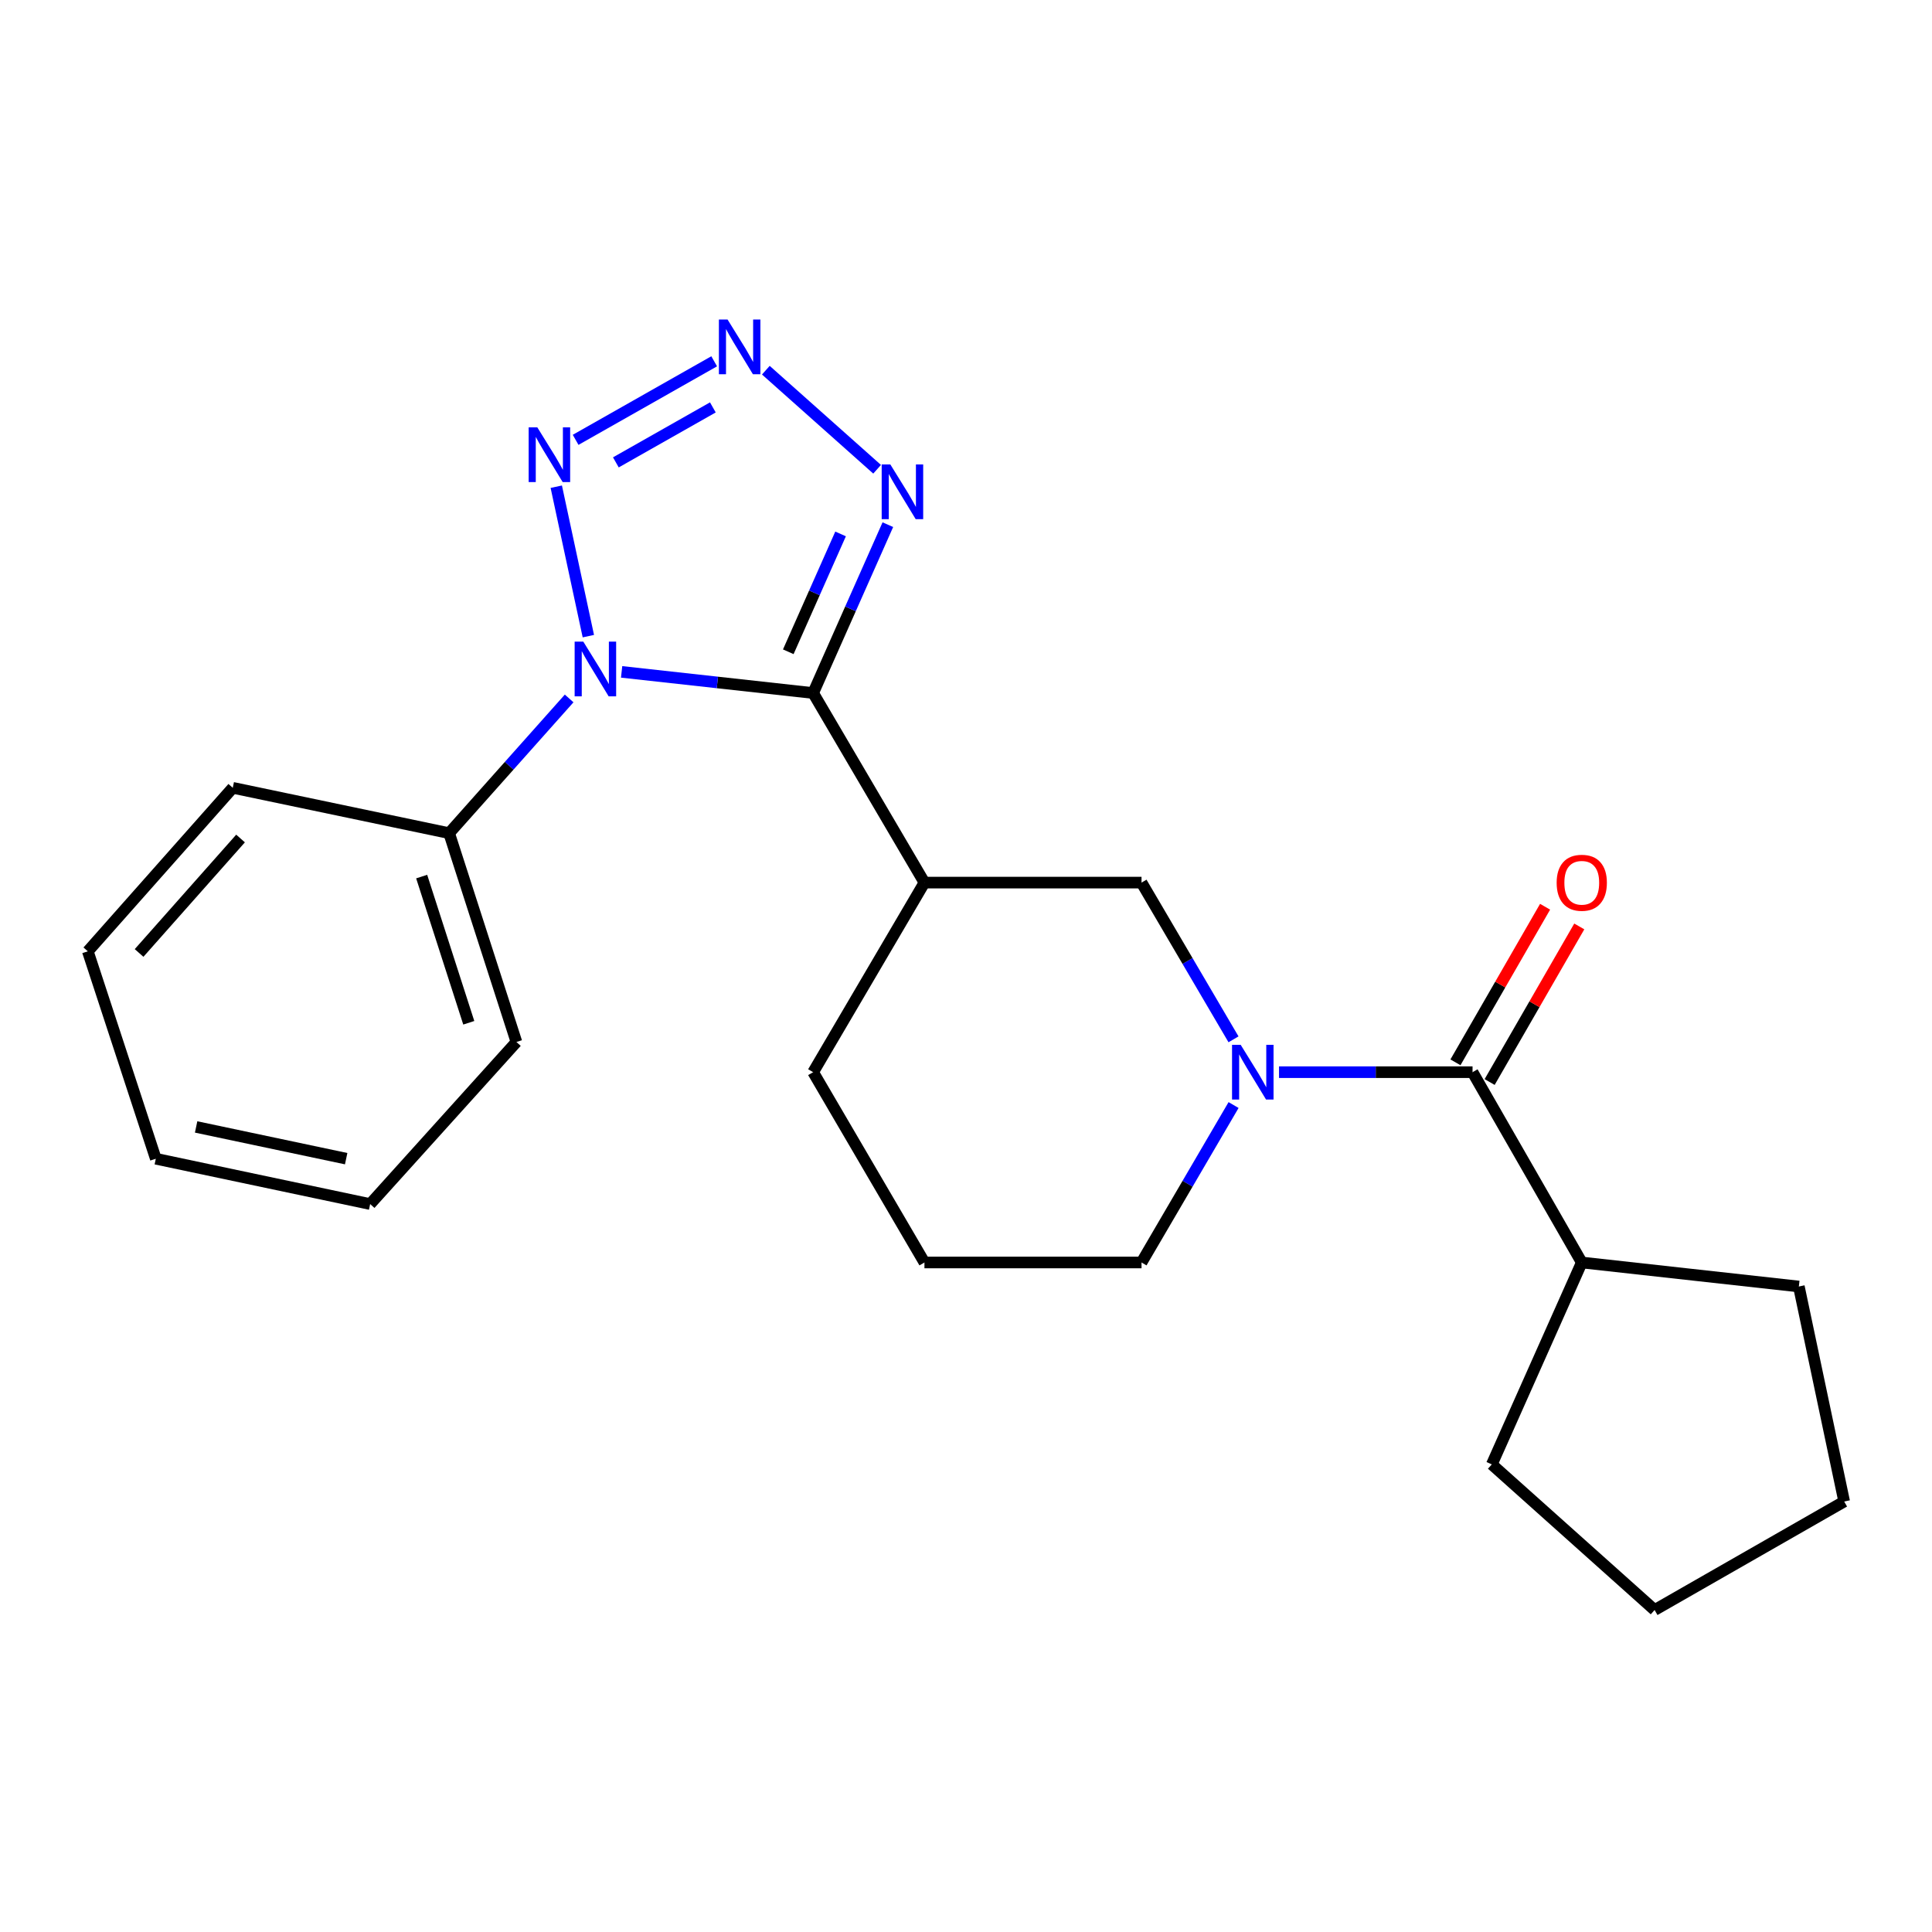 <?xml version='1.0' encoding='iso-8859-1'?>
<svg version='1.1' baseProfile='full'
              xmlns='http://www.w3.org/2000/svg'
                      xmlns:rdkit='http://www.rdkit.org/xml'
                      xmlns:xlink='http://www.w3.org/1999/xlink'
                  xml:space='preserve'
width='1000px' height='1000px' viewBox='0 0 1000 1000'>
<!-- END OF HEADER -->
<rect style='opacity:1.0;fill:#FFFFFF;stroke:none' width='1000' height='1000' x='0' y='0'> </rect>
<path class='bond-0' d='M 420.879,358.711 L 371.314,353.237' style='fill:none;fill-rule:evenodd;stroke:#000000;stroke-width:6px;stroke-linecap:butt;stroke-linejoin:miter;stroke-opacity:1' />
<path class='bond-0' d='M 371.314,353.237 L 321.75,347.764' style='fill:none;fill-rule:evenodd;stroke:#0000FF;stroke-width:6px;stroke-linecap:butt;stroke-linejoin:miter;stroke-opacity:1' />
<path class='bond-3' d='M 420.879,358.711 L 440.215,315.14' style='fill:none;fill-rule:evenodd;stroke:#000000;stroke-width:6px;stroke-linecap:butt;stroke-linejoin:miter;stroke-opacity:1' />
<path class='bond-3' d='M 440.215,315.14 L 459.551,271.57' style='fill:none;fill-rule:evenodd;stroke:#0000FF;stroke-width:6px;stroke-linecap:butt;stroke-linejoin:miter;stroke-opacity:1' />
<path class='bond-3' d='M 408.014,337.356 L 421.549,306.857' style='fill:none;fill-rule:evenodd;stroke:#000000;stroke-width:6px;stroke-linecap:butt;stroke-linejoin:miter;stroke-opacity:1' />
<path class='bond-3' d='M 421.549,306.857 L 435.084,276.358' style='fill:none;fill-rule:evenodd;stroke:#0000FF;stroke-width:6px;stroke-linecap:butt;stroke-linejoin:miter;stroke-opacity:1' />
<path class='bond-5' d='M 420.879,358.711 L 478.49,456.835' style='fill:none;fill-rule:evenodd;stroke:#000000;stroke-width:6px;stroke-linecap:butt;stroke-linejoin:miter;stroke-opacity:1' />
<path class='bond-1' d='M 304.528,329.269 L 287.927,251.915' style='fill:none;fill-rule:evenodd;stroke:#0000FF;stroke-width:6px;stroke-linecap:butt;stroke-linejoin:miter;stroke-opacity:1' />
<path class='bond-8' d='M 294.59,361.513 L 263.529,396.377' style='fill:none;fill-rule:evenodd;stroke:#0000FF;stroke-width:6px;stroke-linecap:butt;stroke-linejoin:miter;stroke-opacity:1' />
<path class='bond-8' d='M 263.529,396.377 L 232.469,431.24' style='fill:none;fill-rule:evenodd;stroke:#000000;stroke-width:6px;stroke-linecap:butt;stroke-linejoin:miter;stroke-opacity:1' />
<path class='bond-23' d='M 297.943,227.662 L 369.658,187.007' style='fill:none;fill-rule:evenodd;stroke:#0000FF;stroke-width:6px;stroke-linecap:butt;stroke-linejoin:miter;stroke-opacity:1' />
<path class='bond-23' d='M 318.771,239.329 L 368.972,210.871' style='fill:none;fill-rule:evenodd;stroke:#0000FF;stroke-width:6px;stroke-linecap:butt;stroke-linejoin:miter;stroke-opacity:1' />
<path class='bond-2' d='M 396.399,191.61 L 453.992,242.891' style='fill:none;fill-rule:evenodd;stroke:#0000FF;stroke-width:6px;stroke-linecap:butt;stroke-linejoin:miter;stroke-opacity:1' />
<path class='bond-4' d='M 638.461,537.955 L 614.657,497.395' style='fill:none;fill-rule:evenodd;stroke:#0000FF;stroke-width:6px;stroke-linecap:butt;stroke-linejoin:miter;stroke-opacity:1' />
<path class='bond-4' d='M 614.657,497.395 L 590.852,456.835' style='fill:none;fill-rule:evenodd;stroke:#000000;stroke-width:6px;stroke-linecap:butt;stroke-linejoin:miter;stroke-opacity:1' />
<path class='bond-6' d='M 662.024,554.96 L 712.106,554.96' style='fill:none;fill-rule:evenodd;stroke:#0000FF;stroke-width:6px;stroke-linecap:butt;stroke-linejoin:miter;stroke-opacity:1' />
<path class='bond-6' d='M 712.106,554.96 L 762.188,554.96' style='fill:none;fill-rule:evenodd;stroke:#000000;stroke-width:6px;stroke-linecap:butt;stroke-linejoin:miter;stroke-opacity:1' />
<path class='bond-24' d='M 638.494,571.972 L 614.673,612.716' style='fill:none;fill-rule:evenodd;stroke:#0000FF;stroke-width:6px;stroke-linecap:butt;stroke-linejoin:miter;stroke-opacity:1' />
<path class='bond-24' d='M 614.673,612.716 L 590.852,653.459' style='fill:none;fill-rule:evenodd;stroke:#000000;stroke-width:6px;stroke-linecap:butt;stroke-linejoin:miter;stroke-opacity:1' />
<path class='bond-7' d='M 478.49,456.835 L 590.852,456.835' style='fill:none;fill-rule:evenodd;stroke:#000000;stroke-width:6px;stroke-linecap:butt;stroke-linejoin:miter;stroke-opacity:1' />
<path class='bond-12' d='M 478.49,456.835 L 420.879,554.96' style='fill:none;fill-rule:evenodd;stroke:#000000;stroke-width:6px;stroke-linecap:butt;stroke-linejoin:miter;stroke-opacity:1' />
<path class='bond-9' d='M 771.035,560.057 L 794.234,519.79' style='fill:none;fill-rule:evenodd;stroke:#000000;stroke-width:6px;stroke-linecap:butt;stroke-linejoin:miter;stroke-opacity:1' />
<path class='bond-9' d='M 794.234,519.79 L 817.433,479.524' style='fill:none;fill-rule:evenodd;stroke:#FF0000;stroke-width:6px;stroke-linecap:butt;stroke-linejoin:miter;stroke-opacity:1' />
<path class='bond-9' d='M 753.34,549.863 L 776.539,509.596' style='fill:none;fill-rule:evenodd;stroke:#000000;stroke-width:6px;stroke-linecap:butt;stroke-linejoin:miter;stroke-opacity:1' />
<path class='bond-9' d='M 776.539,509.596 L 799.738,469.329' style='fill:none;fill-rule:evenodd;stroke:#FF0000;stroke-width:6px;stroke-linecap:butt;stroke-linejoin:miter;stroke-opacity:1' />
<path class='bond-10' d='M 762.188,554.96 L 818.721,653.459' style='fill:none;fill-rule:evenodd;stroke:#000000;stroke-width:6px;stroke-linecap:butt;stroke-linejoin:miter;stroke-opacity:1' />
<path class='bond-14' d='M 232.469,431.24 L 267.299,539.337' style='fill:none;fill-rule:evenodd;stroke:#000000;stroke-width:6px;stroke-linecap:butt;stroke-linejoin:miter;stroke-opacity:1' />
<path class='bond-14' d='M 218.256,453.718 L 242.637,529.386' style='fill:none;fill-rule:evenodd;stroke:#000000;stroke-width:6px;stroke-linecap:butt;stroke-linejoin:miter;stroke-opacity:1' />
<path class='bond-15' d='M 232.469,431.24 L 120.48,407.767' style='fill:none;fill-rule:evenodd;stroke:#000000;stroke-width:6px;stroke-linecap:butt;stroke-linejoin:miter;stroke-opacity:1' />
<path class='bond-16' d='M 818.721,653.459 L 931.084,665.893' style='fill:none;fill-rule:evenodd;stroke:#000000;stroke-width:6px;stroke-linecap:butt;stroke-linejoin:miter;stroke-opacity:1' />
<path class='bond-17' d='M 818.721,653.459 L 772.16,757.971' style='fill:none;fill-rule:evenodd;stroke:#000000;stroke-width:6px;stroke-linecap:butt;stroke-linejoin:miter;stroke-opacity:1' />
<path class='bond-11' d='M 590.852,653.459 L 478.49,653.459' style='fill:none;fill-rule:evenodd;stroke:#000000;stroke-width:6px;stroke-linecap:butt;stroke-linejoin:miter;stroke-opacity:1' />
<path class='bond-13' d='M 420.879,554.96 L 478.49,653.459' style='fill:none;fill-rule:evenodd;stroke:#000000;stroke-width:6px;stroke-linecap:butt;stroke-linejoin:miter;stroke-opacity:1' />
<path class='bond-19' d='M 267.299,539.337 L 191.592,623.224' style='fill:none;fill-rule:evenodd;stroke:#000000;stroke-width:6px;stroke-linecap:butt;stroke-linejoin:miter;stroke-opacity:1' />
<path class='bond-18' d='M 120.48,407.767 L 45.455,492.402' style='fill:none;fill-rule:evenodd;stroke:#000000;stroke-width:6px;stroke-linecap:butt;stroke-linejoin:miter;stroke-opacity:1' />
<path class='bond-18' d='M 124.508,434.009 L 71.99,493.254' style='fill:none;fill-rule:evenodd;stroke:#000000;stroke-width:6px;stroke-linecap:butt;stroke-linejoin:miter;stroke-opacity:1' />
<path class='bond-20' d='M 931.084,665.893 L 954.545,777.178' style='fill:none;fill-rule:evenodd;stroke:#000000;stroke-width:6px;stroke-linecap:butt;stroke-linejoin:miter;stroke-opacity:1' />
<path class='bond-21' d='M 772.16,757.971 L 856.421,833.337' style='fill:none;fill-rule:evenodd;stroke:#000000;stroke-width:6px;stroke-linecap:butt;stroke-linejoin:miter;stroke-opacity:1' />
<path class='bond-22' d='M 45.455,492.402 L 80.647,599.762' style='fill:none;fill-rule:evenodd;stroke:#000000;stroke-width:6px;stroke-linecap:butt;stroke-linejoin:miter;stroke-opacity:1' />
<path class='bond-25' d='M 191.592,623.224 L 80.647,599.762' style='fill:none;fill-rule:evenodd;stroke:#000000;stroke-width:6px;stroke-linecap:butt;stroke-linejoin:miter;stroke-opacity:1' />
<path class='bond-25' d='M 179.175,599.725 L 101.514,583.302' style='fill:none;fill-rule:evenodd;stroke:#000000;stroke-width:6px;stroke-linecap:butt;stroke-linejoin:miter;stroke-opacity:1' />
<path class='bond-26' d='M 954.545,777.178 L 856.421,833.337' style='fill:none;fill-rule:evenodd;stroke:#000000;stroke-width:6px;stroke-linecap:butt;stroke-linejoin:miter;stroke-opacity:1' />
<path  class='atom-1' d='M 301.915 332.105
L 311.195 347.105
Q 312.115 348.585, 313.595 351.265
Q 315.075 353.945, 315.155 354.105
L 315.155 332.105
L 318.915 332.105
L 318.915 360.425
L 315.035 360.425
L 305.075 344.025
Q 303.915 342.105, 302.675 339.905
Q 301.475 337.705, 301.115 337.025
L 301.115 360.425
L 297.435 360.425
L 297.435 332.105
L 301.915 332.105
' fill='#0000FF'/>
<path  class='atom-2' d='M 278.113 221.194
L 287.393 236.194
Q 288.313 237.674, 289.793 240.354
Q 291.273 243.034, 291.353 243.194
L 291.353 221.194
L 295.113 221.194
L 295.113 249.514
L 291.233 249.514
L 281.273 233.114
Q 280.113 231.194, 278.873 228.994
Q 277.673 226.794, 277.313 226.114
L 277.313 249.514
L 273.633 249.514
L 273.633 221.194
L 278.113 221.194
' fill='#0000FF'/>
<path  class='atom-3' d='M 376.578 165.376
L 385.858 180.376
Q 386.778 181.856, 388.258 184.536
Q 389.738 187.216, 389.818 187.376
L 389.818 165.376
L 393.578 165.376
L 393.578 193.696
L 389.698 193.696
L 379.738 177.296
Q 378.578 175.376, 377.338 173.176
Q 376.138 170.976, 375.778 170.296
L 375.778 193.696
L 372.098 193.696
L 372.098 165.376
L 376.578 165.376
' fill='#0000FF'/>
<path  class='atom-4' d='M 460.839 240.402
L 470.119 255.402
Q 471.039 256.882, 472.519 259.562
Q 473.999 262.242, 474.079 262.402
L 474.079 240.402
L 477.839 240.402
L 477.839 268.722
L 473.959 268.722
L 463.999 252.322
Q 462.839 250.402, 461.599 248.202
Q 460.399 246.002, 460.039 245.322
L 460.039 268.722
L 456.359 268.722
L 456.359 240.402
L 460.839 240.402
' fill='#0000FF'/>
<path  class='atom-5' d='M 642.181 540.8
L 651.461 555.8
Q 652.381 557.28, 653.861 559.96
Q 655.341 562.64, 655.421 562.8
L 655.421 540.8
L 659.181 540.8
L 659.181 569.12
L 655.301 569.12
L 645.341 552.72
Q 644.181 550.8, 642.941 548.6
Q 641.741 546.4, 641.381 545.72
L 641.381 569.12
L 637.701 569.12
L 637.701 540.8
L 642.181 540.8
' fill='#0000FF'/>
<path  class='atom-10' d='M 805.721 456.915
Q 805.721 450.115, 809.081 446.315
Q 812.441 442.515, 818.721 442.515
Q 825.001 442.515, 828.361 446.315
Q 831.721 450.115, 831.721 456.915
Q 831.721 463.795, 828.321 467.715
Q 824.921 471.595, 818.721 471.595
Q 812.481 471.595, 809.081 467.715
Q 805.721 463.835, 805.721 456.915
M 818.721 468.395
Q 823.041 468.395, 825.361 465.515
Q 827.721 462.595, 827.721 456.915
Q 827.721 451.355, 825.361 448.555
Q 823.041 445.715, 818.721 445.715
Q 814.401 445.715, 812.041 448.515
Q 809.721 451.315, 809.721 456.915
Q 809.721 462.635, 812.041 465.515
Q 814.401 468.395, 818.721 468.395
' fill='#FF0000'/>
</svg>
